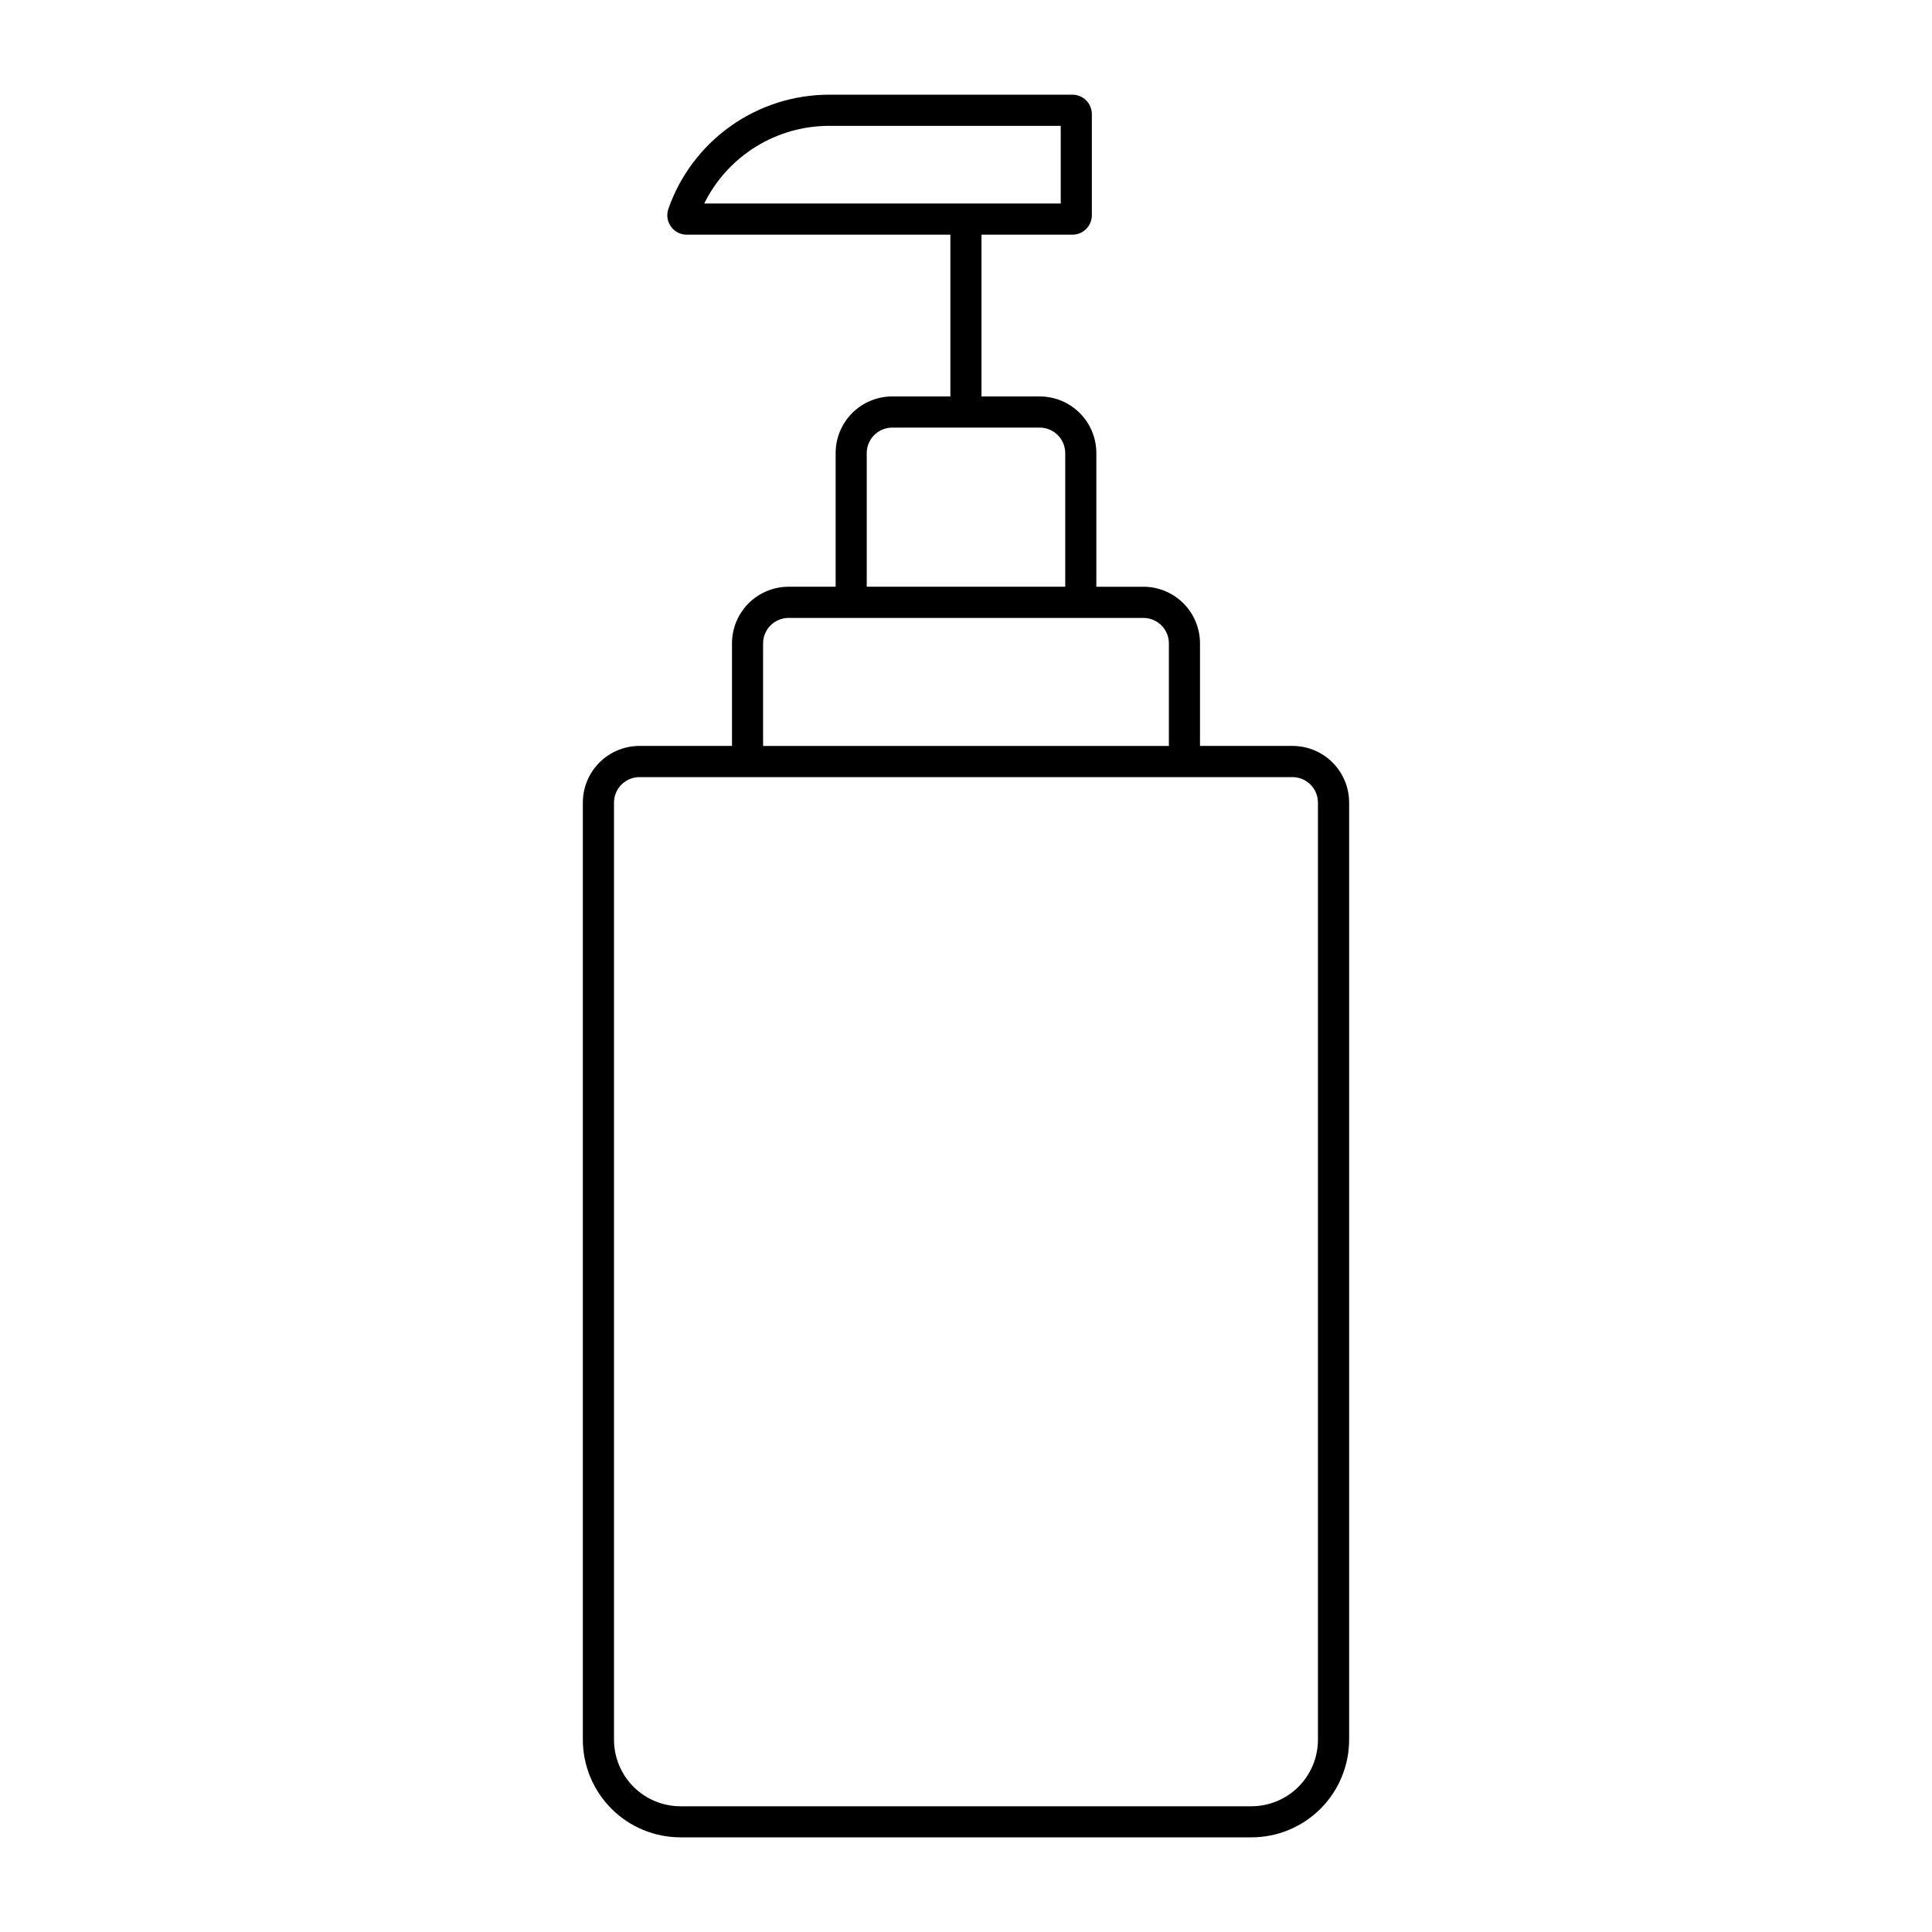 <?xml version="1.0" encoding="UTF-8"?>
<!-- Uploaded to: SVG Repo, www.svgrepo.com, Generator: SVG Repo Mixer Tools -->
<svg fill="#000000" width="800px" height="800px" version="1.1" viewBox="144 144 512 512" xmlns="http://www.w3.org/2000/svg">
 <path d="m363.75 169.09c-9.359 0.004-18.488 2.914-26.125 8.332-7.633 5.414-13.398 13.07-16.492 21.906-0.555 1.578-0.312 3.324 0.652 4.688 0.965 1.367 2.535 2.18 4.207 2.18h69.863v42.867h-15.418c-3.981 0.004-7.793 1.59-10.602 4.406-2.812 2.82-4.387 6.641-4.383 10.617v35.402h-12.484v0.004c-3.981 0.004-7.793 1.59-10.605 4.41-2.809 2.816-4.387 6.637-4.379 10.613v27.164h-24.52c-3.981 0-7.797 1.582-10.609 4.394-2.816 2.816-4.394 6.633-4.398 10.613v248.34c0 6.867 2.731 13.453 7.586 18.309s11.441 7.582 18.309 7.582h151.29c6.867 0 13.453-2.727 18.309-7.582s7.582-11.441 7.582-18.309v-248.34c0-3.981-1.582-7.797-4.394-10.613-2.812-2.812-6.629-4.394-10.609-4.394h-24.52v-27.164c0.004-3.981-1.574-7.805-4.387-10.621-2.816-2.82-6.637-4.402-10.617-4.402h-12.465v-35.406c0.004-3.977-1.57-7.797-4.383-10.617-2.809-2.816-6.625-4.402-10.602-4.406h-15.457v-42.867h24.086c1.371 0.004 2.688-0.539 3.656-1.512 0.969-0.969 1.512-2.285 1.508-3.656v-26.773 0.004c0.004-1.371-0.539-2.688-1.508-3.66-0.969-0.969-2.285-1.512-3.656-1.508zm0 8.262h61.355v20.582h-94.484 0.004c3.051-6.18 7.769-11.383 13.625-15.023 5.852-3.637 12.609-5.562 19.5-5.559zm16.688 79.973h39.113l0.004-0.004c3.727 0.012 6.746 3.039 6.742 6.766v35.402h-52.602v-35.402c-0.004-3.727 3.016-6.754 6.742-6.766zm-27.469 50.43h94.035c1.793-0.004 3.516 0.711 4.785 1.977 1.266 1.27 1.98 2.992 1.977 4.785v27.164h-107.54v-27.164c0-3.727 3.016-6.754 6.746-6.762zm-39.504 42.188h173.06c3.719 0.008 6.734 3.023 6.742 6.746v248.34c0.004 4.68-1.852 9.164-5.16 12.477-3.305 3.309-7.789 5.172-12.469 5.176h-151.29c-4.68-0.004-9.164-1.867-12.469-5.176-3.309-3.312-5.164-7.797-5.164-12.477v-248.34c0.012-3.723 3.023-6.738 6.746-6.746z"/>
</svg>
